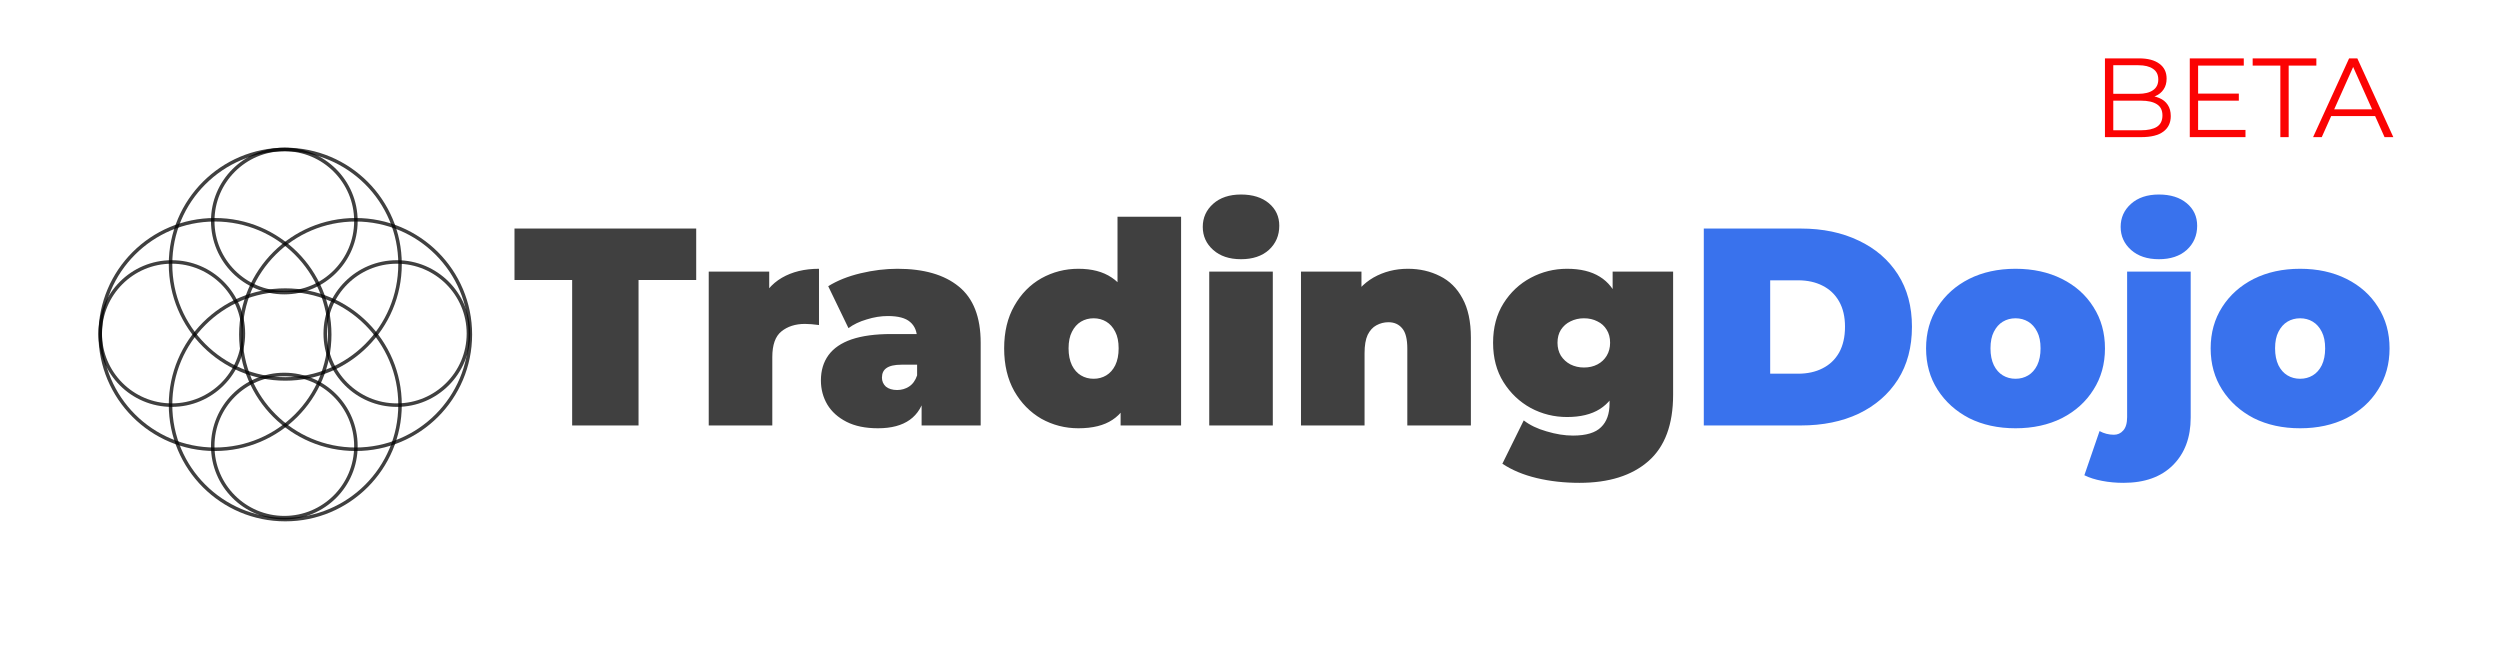 <svg width="711" height="190" viewBox="0 0 711 190" fill="none" xmlns="http://www.w3.org/2000/svg">
<path d="M162.72 121V79.64H146.32V65H198V79.64H181.6V121H162.72ZM201.563 121V77.24H218.763V90.44L215.963 86.68C217.296 83.267 219.429 80.707 222.363 79C225.296 77.293 228.816 76.44 232.923 76.44V92.44C232.123 92.333 231.403 92.253 230.763 92.2C230.176 92.147 229.563 92.12 228.923 92.12C226.203 92.12 223.963 92.84 222.203 94.28C220.496 95.667 219.643 98.093 219.643 101.56V121H201.563ZM262.105 121V113.24L260.825 111.16V96.44C260.825 94.307 260.158 92.68 258.825 91.56C257.545 90.44 255.438 89.88 252.505 89.88C250.532 89.88 248.532 90.2 246.505 90.84C244.478 91.427 242.745 92.253 241.305 93.32L235.545 81.4C238.105 79.8 241.172 78.573 244.745 77.72C248.318 76.867 251.812 76.44 255.225 76.44C262.745 76.44 268.558 78.12 272.665 81.48C276.825 84.84 278.905 90.173 278.905 97.48V121H262.105ZM249.705 121.8C246.132 121.8 243.145 121.187 240.745 119.96C238.345 118.733 236.532 117.107 235.305 115.08C234.078 113 233.465 110.707 233.465 108.2C233.465 105.373 234.185 102.973 235.625 101C237.065 99.027 239.252 97.533 242.185 96.52C245.172 95.507 248.932 95 253.465 95H262.585V103.72H256.345C254.425 103.72 253.012 104.04 252.105 104.68C251.252 105.267 250.825 106.173 250.825 107.4C250.825 108.413 251.198 109.267 251.945 109.96C252.745 110.6 253.812 110.92 255.145 110.92C256.372 110.92 257.492 110.6 258.505 109.96C259.572 109.267 260.345 108.2 260.825 106.76L263.145 112.12C262.452 115.373 260.985 117.8 258.745 119.4C256.505 121 253.492 121.8 249.705 121.8ZM306.7 121.8C302.913 121.8 299.393 120.893 296.14 119.08C292.94 117.213 290.38 114.6 288.46 111.24C286.54 107.827 285.58 103.773 285.58 99.08C285.58 94.387 286.54 90.36 288.46 87C290.38 83.587 292.94 80.973 296.14 79.16C299.393 77.347 302.913 76.44 306.7 76.44C310.54 76.44 313.687 77.267 316.14 78.92C318.593 80.52 320.407 83 321.58 86.36C322.753 89.667 323.34 93.907 323.34 99.08C323.34 104.307 322.78 108.6 321.66 111.96C320.593 115.32 318.833 117.8 316.38 119.4C313.98 121 310.753 121.8 306.7 121.8ZM311.02 107.72C312.353 107.72 313.553 107.4 314.62 106.76C315.687 106.12 316.54 105.16 317.18 103.88C317.82 102.547 318.14 100.947 318.14 99.08C318.14 97.16 317.82 95.587 317.18 94.36C316.54 93.08 315.687 92.12 314.62 91.48C313.553 90.84 312.353 90.52 311.02 90.52C309.687 90.52 308.487 90.84 307.42 91.48C306.353 92.12 305.5 93.08 304.86 94.36C304.22 95.587 303.9 97.16 303.9 99.08C303.9 100.947 304.22 102.547 304.86 103.88C305.5 105.16 306.353 106.12 307.42 106.76C308.487 107.4 309.687 107.72 311.02 107.72ZM318.7 121V115.08L318.62 99.08L317.82 83.08V61.64H335.9V121H318.7ZM343.906 121V77.24H361.986V121H343.906ZM352.946 73.72C349.64 73.72 347 72.84 345.026 71.08C343.053 69.32 342.066 67.133 342.066 64.52C342.066 61.907 343.053 59.72 345.026 57.96C347 56.2 349.64 55.32 352.946 55.32C356.253 55.32 358.893 56.147 360.866 57.8C362.84 59.453 363.826 61.587 363.826 64.2C363.826 66.973 362.84 69.267 360.866 71.08C358.893 72.84 356.253 73.72 352.946 73.72ZM400.4 76.44C403.76 76.44 406.8 77.133 409.52 78.52C412.24 79.853 414.373 81.96 415.92 84.84C417.52 87.72 418.32 91.453 418.32 96.04V121H400.24V99.16C400.24 96.44 399.76 94.52 398.8 93.4C397.84 92.227 396.533 91.64 394.88 91.64C393.653 91.64 392.507 91.933 391.44 92.52C390.427 93.053 389.6 93.96 388.96 95.24C388.373 96.52 388.08 98.253 388.08 100.44V121H370V77.24H387.2V90.04L383.76 86.36C385.467 83.053 387.76 80.573 390.64 78.92C393.573 77.267 396.827 76.44 400.4 76.44ZM449.193 137.32C444.873 137.32 440.82 136.867 437.033 135.96C433.246 135.053 429.993 133.693 427.273 131.88L433.353 119.56C435.06 120.893 437.22 121.933 439.833 122.68C442.5 123.48 445.006 123.88 447.353 123.88C451.086 123.88 453.753 123.08 455.353 121.48C456.953 119.933 457.753 117.693 457.753 114.76V111.08L458.553 97.48L458.633 83.88V77.24H475.833V112.28C475.833 120.76 473.486 127.053 468.793 131.16C464.1 135.267 457.566 137.32 449.193 137.32ZM445.673 118.6C441.993 118.6 438.553 117.747 435.353 116.04C432.153 114.28 429.566 111.827 427.593 108.68C425.62 105.533 424.633 101.8 424.633 97.48C424.633 93.16 425.62 89.427 427.593 86.28C429.566 83.133 432.153 80.707 435.353 79C438.553 77.293 441.993 76.44 445.673 76.44C449.46 76.44 452.553 77.187 454.953 78.68C457.406 80.173 459.22 82.493 460.393 85.64C461.566 88.733 462.153 92.68 462.153 97.48C462.153 102.28 461.566 106.253 460.393 109.4C459.22 112.493 457.406 114.813 454.953 116.36C452.553 117.853 449.46 118.6 445.673 118.6ZM450.473 104.52C451.913 104.52 453.193 104.227 454.313 103.64C455.433 103.053 456.313 102.227 456.953 101.16C457.593 100.093 457.913 98.867 457.913 97.48C457.913 96.04 457.593 94.813 456.953 93.8C456.313 92.733 455.433 91.933 454.313 91.4C453.193 90.813 451.913 90.52 450.473 90.52C449.086 90.52 447.806 90.813 446.633 91.4C445.513 91.933 444.606 92.733 443.913 93.8C443.273 94.813 442.953 96.04 442.953 97.48C442.953 98.867 443.273 100.093 443.913 101.16C444.606 102.227 445.513 103.053 446.633 103.64C447.806 104.227 449.086 104.52 450.473 104.52Z" fill="black" fill-opacity="0.75"/>
<path d="M484.56 121V65H512.16C518.4 65 523.893 66.147 528.64 68.44C533.387 70.68 537.093 73.88 539.76 78.04C542.427 82.2 543.76 87.16 543.76 92.92C543.76 98.733 542.427 103.747 539.76 107.96C537.093 112.12 533.387 115.347 528.64 117.64C523.893 119.88 518.4 121 512.16 121H484.56ZM503.44 106.28H511.36C514.027 106.28 516.347 105.773 518.32 104.76C520.347 103.747 521.92 102.253 523.04 100.28C524.16 98.253 524.72 95.8 524.72 92.92C524.72 90.093 524.16 87.693 523.04 85.72C521.92 83.747 520.347 82.253 518.32 81.24C516.347 80.227 514.027 79.72 511.36 79.72H503.44V106.28ZM573.214 121.8C568.254 121.8 563.854 120.84 560.014 118.92C556.227 116.947 553.24 114.253 551.054 110.84C548.867 107.427 547.774 103.507 547.774 99.08C547.774 94.653 548.867 90.733 551.054 87.32C553.24 83.907 556.227 81.24 560.014 79.32C563.854 77.4 568.254 76.44 573.214 76.44C578.174 76.44 582.574 77.4 586.414 79.32C590.254 81.24 593.24 83.907 595.374 87.32C597.56 90.733 598.654 94.653 598.654 99.08C598.654 103.507 597.56 107.427 595.374 110.84C593.24 114.253 590.254 116.947 586.414 118.92C582.574 120.84 578.174 121.8 573.214 121.8ZM573.214 107.72C574.547 107.72 575.747 107.4 576.814 106.76C577.88 106.12 578.734 105.16 579.374 103.88C580.014 102.547 580.334 100.947 580.334 99.08C580.334 97.16 580.014 95.587 579.374 94.36C578.734 93.08 577.88 92.12 576.814 91.48C575.747 90.84 574.547 90.52 573.214 90.52C571.88 90.52 570.68 90.84 569.614 91.48C568.547 92.12 567.694 93.08 567.054 94.36C566.414 95.587 566.094 97.16 566.094 99.08C566.094 100.947 566.414 102.547 567.054 103.88C567.694 105.16 568.547 106.12 569.614 106.76C570.68 107.4 571.88 107.72 573.214 107.72ZM603.913 137.32C601.779 137.32 599.752 137.133 597.832 136.76C595.859 136.387 594.179 135.853 592.792 135.16L597.112 122.6C598.392 123.293 599.752 123.64 601.193 123.64C602.259 123.64 603.139 123.24 603.833 122.44C604.579 121.64 604.953 120.36 604.953 118.6V77.24H623.033V118.76C623.033 124.413 621.353 128.92 617.993 132.28C614.633 135.64 609.939 137.32 603.913 137.32ZM613.993 73.72C610.686 73.72 608.046 72.84 606.073 71.08C604.099 69.32 603.113 67.133 603.113 64.52C603.113 61.907 604.099 59.72 606.073 57.96C608.046 56.2 610.686 55.32 613.993 55.32C617.299 55.32 619.939 56.147 621.913 57.8C623.886 59.453 624.873 61.587 624.873 64.2C624.873 66.973 623.886 69.267 621.913 71.08C619.939 72.84 617.299 73.72 613.993 73.72ZM654.151 121.8C649.191 121.8 644.791 120.84 640.951 118.92C637.165 116.947 634.178 114.253 631.991 110.84C629.805 107.427 628.711 103.507 628.711 99.08C628.711 94.653 629.805 90.733 631.991 87.32C634.178 83.907 637.165 81.24 640.951 79.32C644.791 77.4 649.191 76.44 654.151 76.44C659.111 76.44 663.511 77.4 667.351 79.32C671.191 81.24 674.178 83.907 676.311 87.32C678.498 90.733 679.591 94.653 679.591 99.08C679.591 103.507 678.498 107.427 676.311 110.84C674.178 114.253 671.191 116.947 667.351 118.92C663.511 120.84 659.111 121.8 654.151 121.8ZM654.151 107.72C655.485 107.72 656.685 107.4 657.751 106.76C658.818 106.12 659.671 105.16 660.311 103.88C660.951 102.547 661.271 100.947 661.271 99.08C661.271 97.16 660.951 95.587 660.311 94.36C659.671 93.08 658.818 92.12 657.751 91.48C656.685 90.84 655.485 90.52 654.151 90.52C652.818 90.52 651.618 90.84 650.551 91.48C649.485 92.12 648.631 93.08 647.991 94.36C647.351 95.587 647.031 97.16 647.031 99.08C647.031 100.947 647.351 102.547 647.991 103.88C648.631 105.16 649.485 106.12 650.551 106.76C651.618 107.4 652.818 107.72 654.151 107.72Z" fill="#2463EB" fill-opacity="0.9"/>
<circle cx="81.135" cy="75.135" r="32.635" stroke="black" stroke-opacity="0.75"/>
<circle cx="80.86" cy="62.86" r="20.36" stroke="black" stroke-opacity="0.75"/>
<circle cx="48.86" cy="94.86" r="20.36" stroke="black" stroke-opacity="0.75"/>
<circle cx="112.86" cy="94.86" r="20.36" stroke="black" stroke-opacity="0.75"/>
<circle cx="80.86" cy="126.86" r="20.36" stroke="black" stroke-opacity="0.75"/>
<circle cx="101.135" cy="95.135" r="32.635" stroke="black" stroke-opacity="0.75"/>
<circle cx="61.135" cy="95.135" r="32.635" stroke="black" stroke-opacity="0.75"/>
<circle cx="81.135" cy="115.135" r="32.635" stroke="black" stroke-opacity="0.75"/>
<path d="M598.648 39V16.6H608.312C610.808 16.6 612.739 17.101 614.104 18.104C615.491 19.107 616.184 20.525 616.184 22.36C616.184 23.576 615.896 24.6 615.32 25.432C614.765 26.264 613.997 26.893 613.016 27.32C612.056 27.747 611 27.96 609.848 27.96L610.392 27.192C611.821 27.192 613.048 27.416 614.072 27.864C615.117 28.291 615.928 28.941 616.504 29.816C617.08 30.669 617.368 31.736 617.368 33.016C617.368 34.915 616.664 36.387 615.256 37.432C613.869 38.477 611.768 39 608.952 39H598.648ZM601.016 37.048H608.92C610.883 37.048 612.387 36.717 613.432 36.056C614.477 35.373 615 34.296 615 32.824C615 31.373 614.477 30.317 613.432 29.656C612.387 28.973 610.883 28.632 608.92 28.632H600.76V26.68H608.152C609.944 26.68 611.331 26.339 612.312 25.656C613.315 24.973 613.816 23.96 613.816 22.616C613.816 21.251 613.315 20.237 612.312 19.576C611.331 18.893 609.944 18.552 608.152 18.552H601.016V37.048ZM624.885 26.616H636.725V28.632H624.885V26.616ZM625.141 36.952H638.613V39H622.773V16.6H638.133V18.648H625.141V36.952ZM648.531 39V18.648H640.659V16.6H658.771V18.648H650.899V39H648.531ZM657.845 39L668.085 16.6H670.421L680.661 39H678.165L668.757 17.976H669.717L660.309 39H657.845ZM661.877 33.016L662.581 31.096H675.605L676.309 33.016H661.877Z" fill="#FB0303"/>
</svg>
